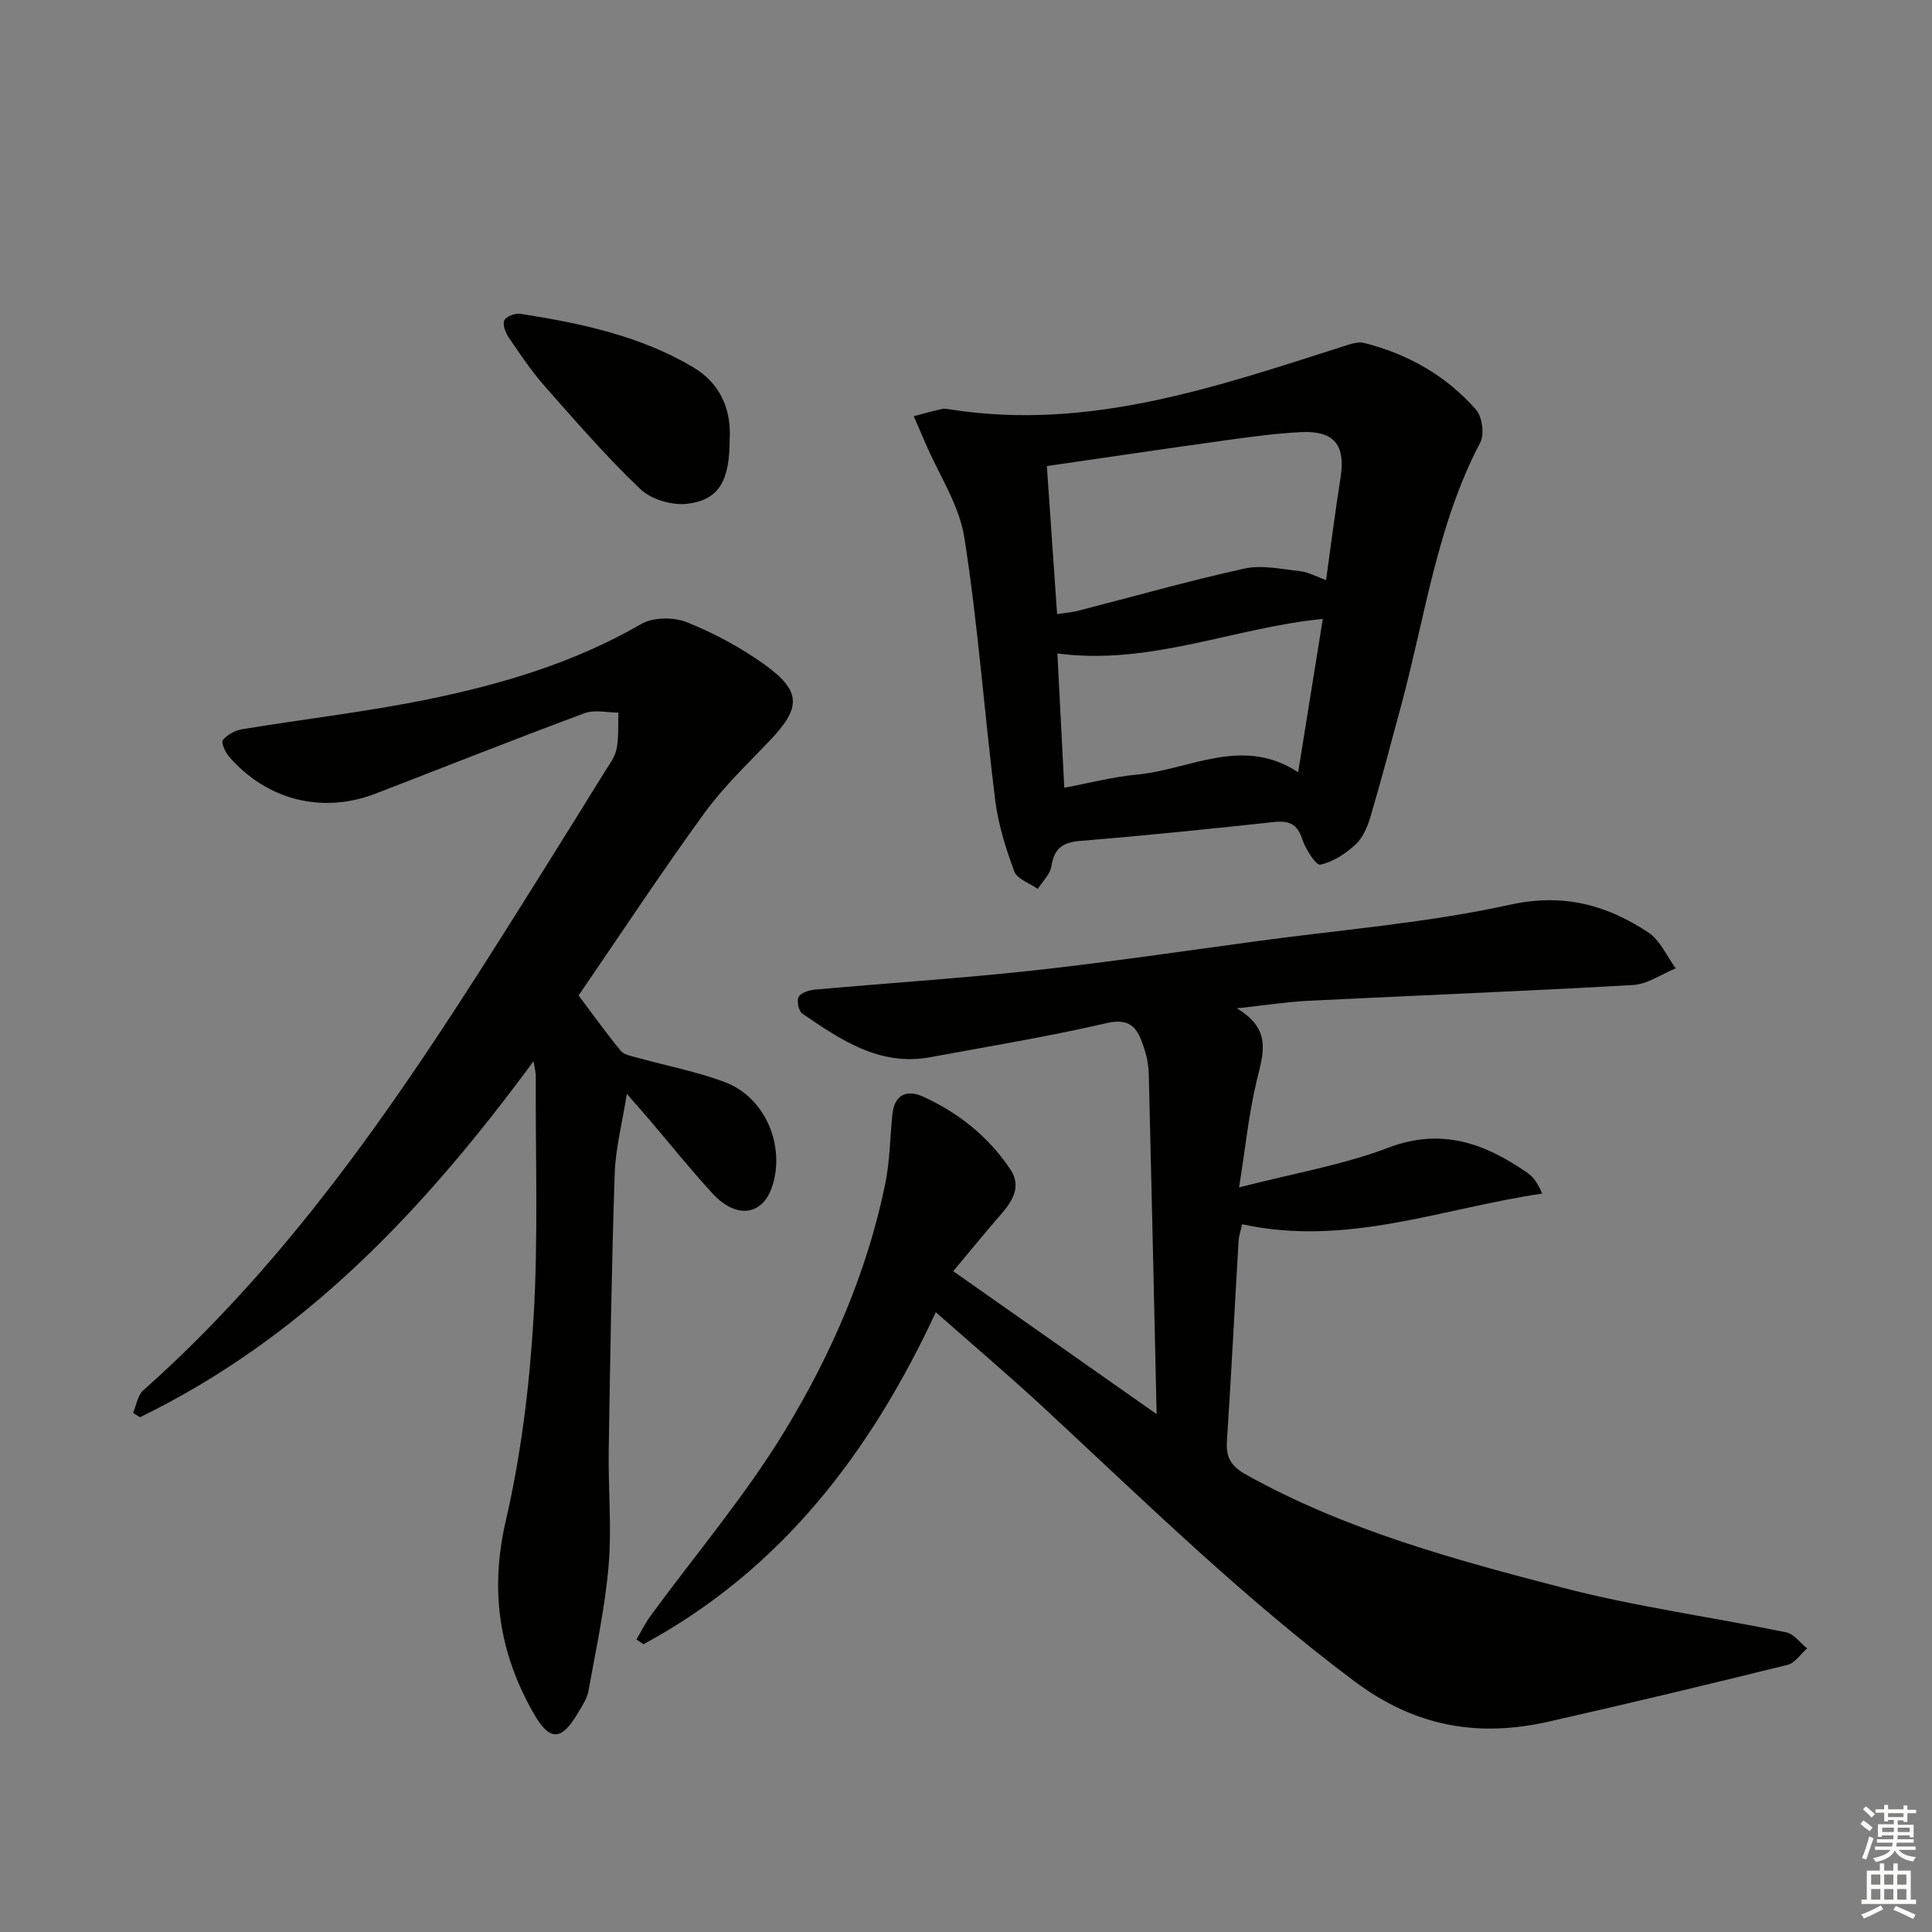 <svg enable-background="new 0 0 400 400" viewBox="0 0 400 400" xmlns="http://www.w3.org/2000/svg"><rect x="0" y="0" width="400" height="400" fill="#808080" stroke="none"/><g fill="#010100"><path d="m239.47 292.78c-.55-24.49-1.06-47.46-1.63-70.42-.05-1.8-.4-3.65-.97-5.37-1.19-3.61-2.43-6.4-7.69-5.18-12.09 2.8-24.35 4.81-36.56 7.07-10.49 1.94-18.54-3.58-26.52-9.03-.75-.51-1.19-2.64-.75-3.45.48-.87 2.15-1.4 3.35-1.51 15.06-1.35 30.16-2.32 45.19-3.96 15.68-1.72 31.3-4.04 46.93-6.15 17.28-2.33 34.78-3.72 51.76-7.46 11.09-2.44 20.01.01 28.68 5.73 2.46 1.62 3.82 4.91 5.68 7.43-2.93 1.2-5.8 3.27-8.79 3.45-22.42 1.29-44.86 2.16-67.29 3.27-4.42.22-8.81.92-14.79 1.57 7.38 4.34 5.44 9.47 4.12 14.97-1.64 6.82-2.34 13.86-3.65 22.1 11.39-2.94 21.47-4.64 30.83-8.2 11.1-4.23 20.05-.92 28.85 5.17 1.26.87 2.18 2.21 3.08 4.31-20.62 3.01-40.42 11.09-62.13 6.35-.23 1.06-.66 2.29-.74 3.54-.82 13.78-1.5 27.58-2.41 41.35-.23 3.44.9 5.24 3.99 6.96 20.54 11.45 43.02 17.56 65.48 23.39 15.21 3.95 30.9 6.08 46.33 9.25 1.6.33 2.89 2.18 4.33 3.32-1.34 1.17-2.52 3.03-4.06 3.41-16.43 4.06-32.89 8.01-49.39 11.74-14.64 3.32-27.65 1.12-40.31-8.36-22.89-17.15-43.2-37.04-64.06-56.4-7.17-6.65-14.64-12.98-22.58-19.99-13.61 29.26-32.2 53.44-60.53 68.74-.49-.33-.97-.65-1.46-.98.99-1.66 1.85-3.41 2.98-4.96 9.32-12.74 19.64-24.87 27.79-38.31 9.57-15.76 17-32.79 20.75-51.07.96-4.69.99-9.56 1.47-14.35.41-4.11 2.99-5.23 6.32-3.72 7.39 3.34 13.62 8.33 18.14 15.12 2.35 3.53.38 6.58-2.07 9.39-3.25 3.72-6.37 7.57-9.78 11.65 14.01 9.84 27.38 19.24 42.11 29.59z"/><path d="m110.47 219.7c-22.64 30.79-47.63 57.26-81.49 73.72-.48-.3-.96-.59-1.43-.89.68-1.58.94-3.64 2.11-4.67 34.71-30.82 59.02-69.62 83.32-108.43 4.06-6.48 8.11-12.98 12.13-19.49.96-1.55 2.19-3.12 2.53-4.83.5-2.45.3-5.04.4-7.57-2.35 0-4.95-.65-7.02.12-14.47 5.38-28.83 11.08-43.23 16.64-11.07 4.27-22.55 1.38-30.42-7.71-.77-.89-1.63-2.9-1.24-3.37.92-1.1 2.51-1.99 3.95-2.23 12.75-2.1 25.62-3.58 38.27-6.15 15.46-3.15 30.55-7.62 44.41-15.65 2.46-1.42 6.7-1.46 9.42-.37 5.65 2.26 11.17 5.22 16.11 8.77 7.65 5.5 7.58 8.9 1.17 15.65-4.69 4.94-9.7 9.68-13.67 15.16-8.98 12.37-17.4 25.15-26 37.7 3.09 4.1 5.78 7.89 8.73 11.45.72.86 2.27 1.11 3.5 1.45 6.06 1.69 12.31 2.86 18.16 5.09 8.27 3.15 12.45 13.13 9.69 21.56-1.96 6-7.4 6.8-12.29 1.51-4.62-5.01-8.88-10.35-13.31-15.54-1.17-1.38-2.38-2.73-4.49-5.14-.99 6.21-2.34 11.32-2.51 16.47-.64 19.13-.94 38.27-1.24 57.4-.12 7.96.65 15.97-.03 23.86-.74 8.69-2.62 17.28-4.17 25.89-.28 1.57-1.28 3.05-2.12 4.47-3.51 6-5.93 5.99-9.32.01-7.1-12.52-8.99-25.4-5.66-39.78 3.16-13.67 4.89-27.81 5.73-41.83 1-16.72.39-33.55.46-50.32 0-.65-.18-1.25-.45-2.95z"/><path d="m197.1 84.82c28.42 4.37 54.66-4.7 81.01-13.11 1.39-.44 3.01-1.04 4.31-.71 9.07 2.29 17 6.78 23.17 13.81 1.29 1.47 1.78 5.1.88 6.81-8.95 17.04-11.4 35.99-16.31 54.2-2.11 7.83-4.17 15.67-6.47 23.45-.6 2.03-1.59 4.25-3.09 5.63-2.04 1.86-4.64 3.57-7.25 4.12-.88.18-3.06-3.21-3.73-5.27-1.04-3.22-2.78-3.89-5.91-3.55-13.37 1.44-26.75 2.81-40.15 3.91-3.64.3-5.32 1.63-5.88 5.24-.26 1.67-1.84 3.13-2.82 4.69-1.68-1.19-4.27-2.03-4.86-3.62-1.77-4.75-3.32-9.71-3.95-14.72-2.26-18.12-3.56-36.37-6.39-54.39-1.06-6.77-5.28-13.05-8.06-19.55-.8-1.87-1.61-3.73-2.42-5.59 1.98-.52 3.95-1.08 5.94-1.51.62-.13 1.32.1 1.98.16zm21.76 42.32c1.86-.28 3.02-.34 4.12-.63 11.54-2.96 23.01-6.22 34.64-8.79 3.64-.8 7.71.11 11.56.54 1.72.19 3.36 1.13 5.37 1.84 1.03-7.37 1.89-14.25 2.98-21.09 1.09-6.86-1.24-9.88-8.19-9.54-5.12.25-10.22.95-15.3 1.65-12.25 1.7-24.49 3.52-37.3 5.37.72 10.42 1.41 20.43 2.12 30.65zm.06 8.15c.47 9.12.94 18.17 1.43 27.8 5.24-.97 10.04-2.25 14.91-2.7 11.06-1.01 21.96-8.11 33.51-.5 1.74-10.8 3.38-21.05 5.1-31.75-18.49 1.81-35.71 9.7-54.95 7.15z"/><path d="m151.07 90.95c0 8.5-2.16 12.5-8.63 13.34-3.15.41-7.54-.83-9.8-2.97-7.06-6.71-13.47-14.12-19.93-21.44-2.73-3.1-5.05-6.58-7.38-10.01-.68-.99-1.32-2.68-.92-3.55.38-.82 2.26-1.51 3.33-1.35 12.48 1.95 24.84 4.55 35.85 11.11 5.61 3.36 7.84 8.8 7.48 14.87z"/></g><path d="m385.2 377.6.6-.7c.6.4 1.3.9 1.9 1.5l-.6.7c-.8-.5-1.4-1-1.9-1.5zm.3 7.1c.6-1.4 1.1-2.9 1.5-4.5.3.1.6.3.9.4-.5 1.4-1 2.9-1.5 4.4zm.2-10.1.6-.6c.7.5 1.3 1.1 1.9 1.6l-.7.7c-.6-.6-1.2-1.2-1.8-1.7zm8.4-.8h.8v.9h1.8v.7h-1.8v1.8h-.8v-.3h-1.2v.9h3.3v2.6h-.8v-.4h-2.5c0 .3 0 .6-.1.8h3.4v.7h-3.5c0 .3-.1.6-.1.8h4v.7h-3.5c.7.9 1.9 1.3 3.6 1.5-.2.2-.4.5-.6.9-1.9-.3-3.2-1.1-3.8-2.3-.5 1.1-1.8 2-3.9 2.4-.2-.3-.4-.5-.6-.8 1.9-.4 3.1-.9 3.6-1.7h-3.2v-.7h3.5c.1-.2.1-.5.2-.8h-3.3v-.7h3.4c0-.2 0-.5 0-.8h-2.4v.3h-.8v-2.6h3.3v-.9h-1.2v.3h-.8v-1.8h-1.8v-.7h1.8v-.9h.8v.9h3.2zm-4.4 5.5h2.4c0-.3 0-.6 0-.9h-2.4zm1.2-3.1h3.2v-.8h-3.2zm4.4 2.2h-2.4v.9h2.5v-.9z" fill="#fbfcfa"/><path d="m389.2 385.8h.9v1.5h1.9v-1.5h.9v1.5h2.7v6h1.1v.9h-11.3v-.9h1.1v-6h2.7zm.2 8.7.5.8c-1.2.6-2.5 1.3-4 1.9-.2-.3-.3-.6-.6-.8 1.6-.6 3-1.3 4.1-1.9zm-2-4.3h1.9v-2.1h-1.9zm0 3.1h1.9v-2.2h-1.9zm2.7-3.1h1.9v-2.1h-1.9zm0 3.1h1.9v-2.2h-1.9zm2.4 1.3c1.4.6 2.7 1.2 4.1 1.8l-.5.9c-1.5-.7-2.8-1.4-4.1-1.9zm2.2-6.5h-1.9v2.1h1.9zm-1.9 5.2h1.9v-2.2h-1.9z" fill="#fbfcfa"/></svg>
